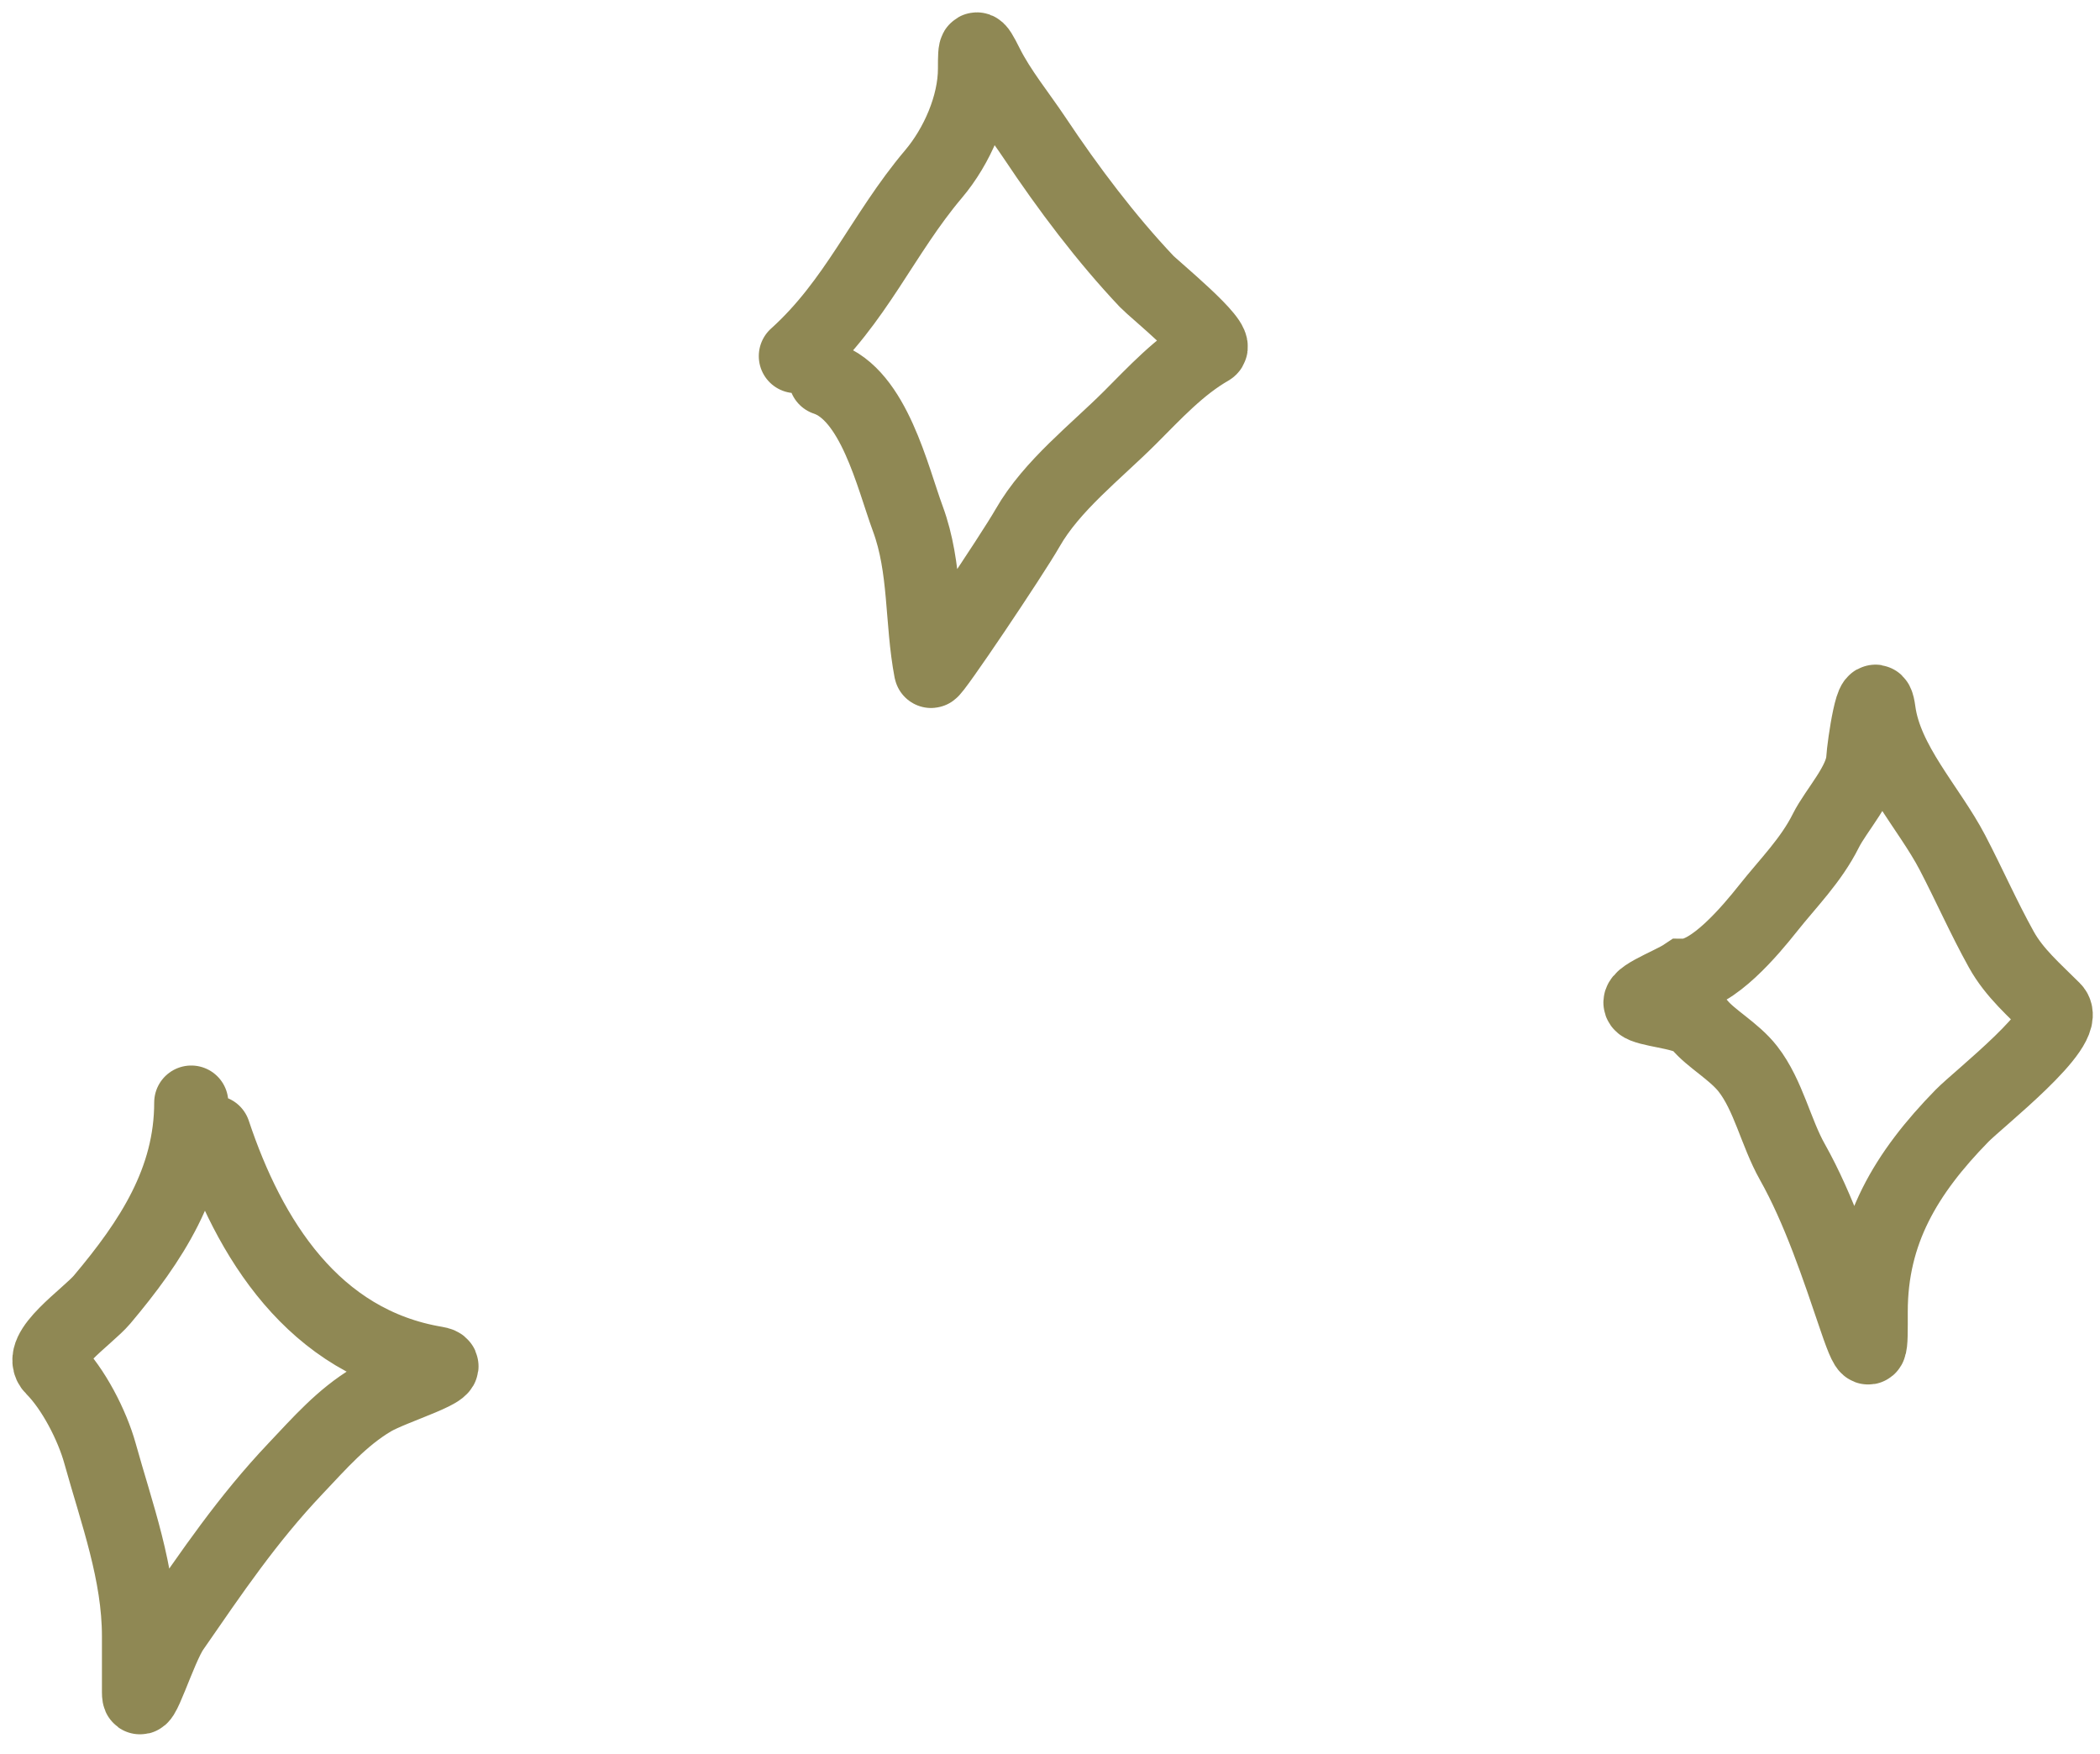 <?xml version="1.0" encoding="UTF-8"?> <svg xmlns="http://www.w3.org/2000/svg" width="85" height="71" viewBox="0 0 85 71" fill="none"><path d="M7.741 44.626C7.741 47.783 6.115 50.244 4.132 52.599C3.545 53.295 1.454 54.688 2.134 55.368C2.97 56.204 3.731 57.684 4.048 58.826C4.728 61.273 5.626 63.671 5.626 66.228C5.626 66.983 5.626 67.739 5.626 68.494C5.626 69.463 6.434 66.722 6.985 65.926C8.594 63.602 10.002 61.508 11.97 59.43C12.933 58.414 13.838 57.371 15.059 56.644C15.913 56.135 18.641 55.347 17.66 55.184C12.687 54.355 10.076 50.122 8.647 45.834" stroke="#8F8854" stroke-width="3" stroke-linecap="round"></path><path d="M32.213 14.413C34.657 12.213 35.726 9.479 37.785 7.045C38.734 5.924 39.464 4.272 39.464 2.782C39.464 1.82 39.478 1.719 39.934 2.63C40.449 3.661 41.241 4.625 41.881 5.585C43.247 7.634 44.769 9.652 46.413 11.392C46.691 11.687 49.377 13.875 48.964 14.111C47.74 14.811 46.731 15.908 45.742 16.898C44.361 18.279 42.572 19.654 41.596 21.362C40.958 22.479 37.713 27.302 37.685 27.153C37.297 25.12 37.484 22.993 36.745 20.993C36.124 19.314 35.373 15.97 33.421 15.32" stroke="#8F8854" stroke-width="3" stroke-linecap="round"></path><path d="M71.557 36.771C70.861 37.647 69.321 39.49 68.166 39.49C67.601 39.867 65.907 40.463 66.538 40.715C67.093 40.938 68.402 40.993 68.77 41.454C69.234 42.033 70.191 42.546 70.751 43.267C71.58 44.332 71.878 45.837 72.547 47.026C73.632 48.955 74.405 51.298 75.115 53.388C75.758 55.28 75.719 54.593 75.719 53.086C75.719 49.844 77.153 47.475 79.412 45.163C80.084 44.476 83.827 41.555 83.121 40.85C82.351 40.079 81.535 39.384 81.007 38.433C80.29 37.143 79.706 35.809 79.026 34.505C78.077 32.686 76.318 30.881 76.038 28.781C75.853 27.393 75.446 30.213 75.417 30.728C75.364 31.69 74.316 32.796 73.907 33.615C73.3 34.828 72.391 35.72 71.557 36.771Z" stroke="#8F8854" stroke-width="3" stroke-linecap="round"></path></svg> 